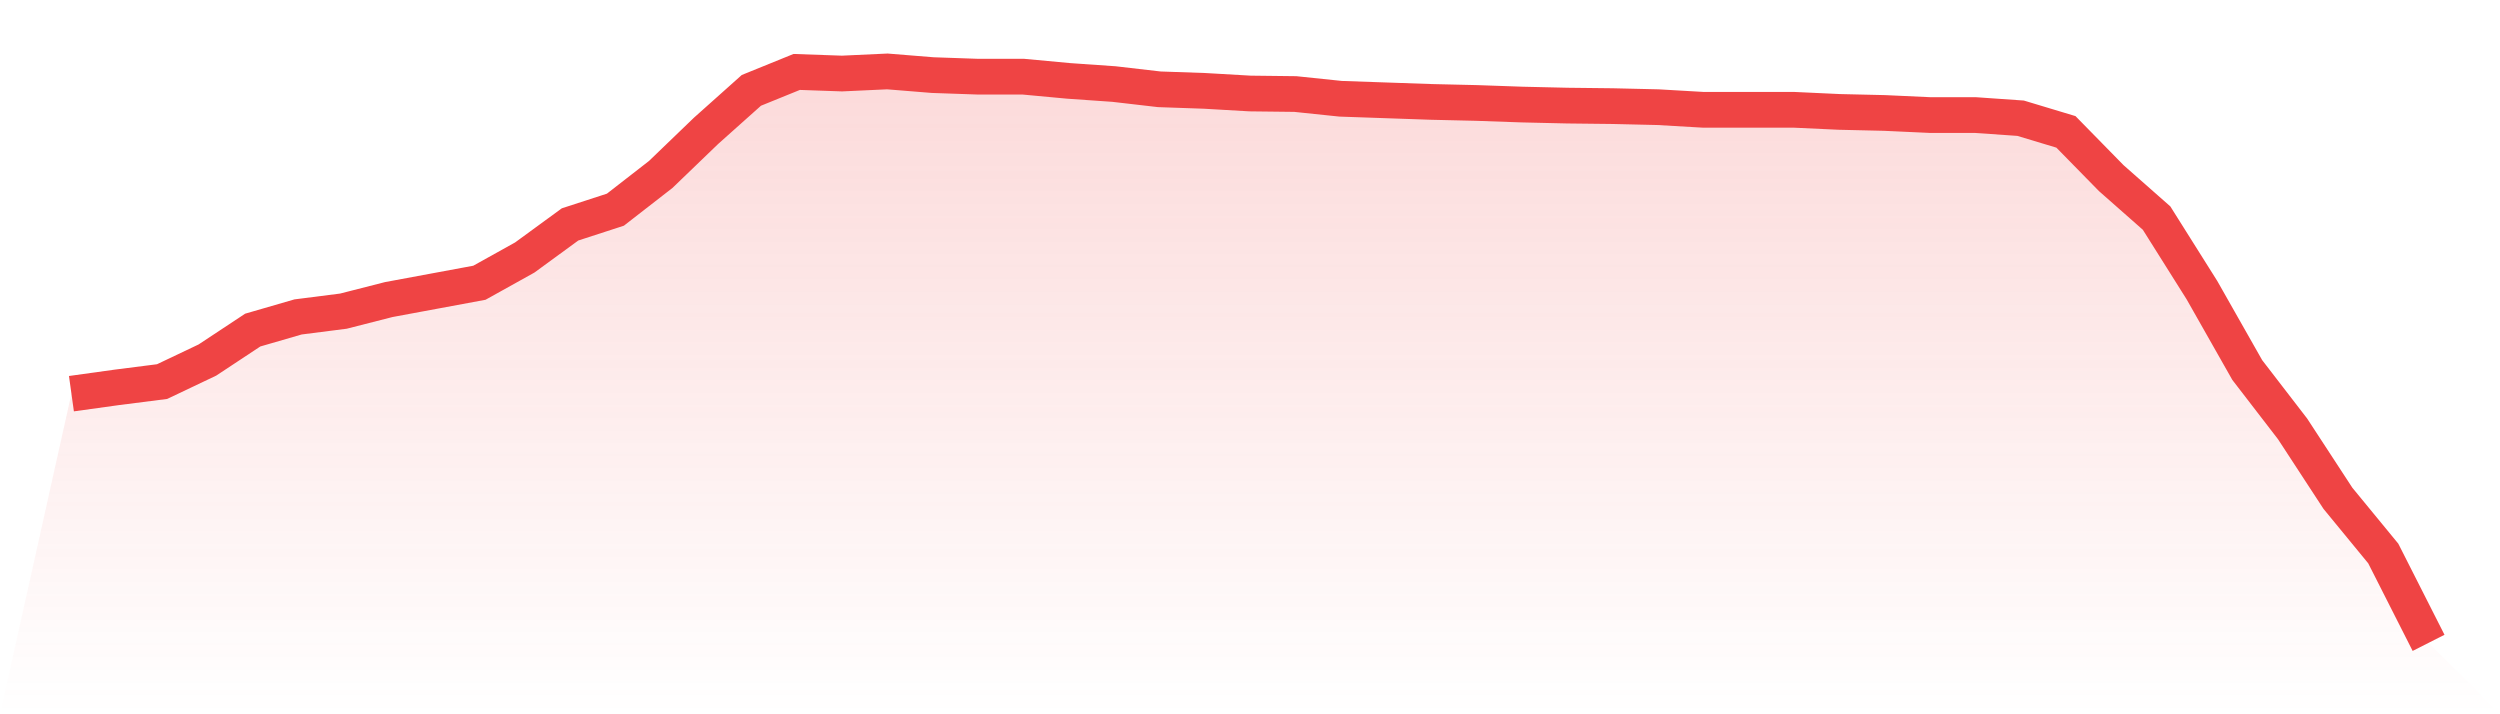 <svg viewBox="0 0 140 40" xmlns="http://www.w3.org/2000/svg">
<defs>
<linearGradient id="gradient" x1="0" x2="0" y1="0" y2="1">
<stop offset="0%" stop-color="#ef4444" stop-opacity="0.2"/>
<stop offset="100%" stop-color="#ef4444" stop-opacity="0"/>
</linearGradient>
</defs>
<path d="M4,22.046 L4,22.046 L6.538,21.693 L9.077,21.369 L11.615,20.162 L14.154,18.484 L16.692,17.748 L19.231,17.424 L21.769,16.776 L24.308,16.305 L26.846,15.834 L29.385,14.421 L31.923,12.567 L34.462,11.742 L37,9.77 L39.538,7.327 L42.077,5.06 L44.615,4.029 L47.154,4.118 L49.692,4 L52.231,4.206 L54.769,4.294 L57.308,4.294 L59.846,4.53 L62.385,4.707 L64.923,5.001 L67.462,5.089 L70,5.236 L72.538,5.266 L75.077,5.531 L77.615,5.619 L80.154,5.707 L82.692,5.766 L85.231,5.855 L87.769,5.914 L90.308,5.943 L92.846,6.002 L95.385,6.149 L97.923,6.149 L100.462,6.149 L103,6.267 L105.538,6.326 L108.077,6.443 L110.615,6.443 L113.154,6.62 L115.692,7.385 L118.231,9.976 L120.769,12.213 L123.308,16.247 L125.846,20.721 L128.385,24.018 L130.923,27.904 L133.462,30.995 L136,36 L140,40 L0,40 z" fill="url(#gradient)"/>
<path d="M4,22.046 L4,22.046 L6.538,21.693 L9.077,21.369 L11.615,20.162 L14.154,18.484 L16.692,17.748 L19.231,17.424 L21.769,16.776 L24.308,16.305 L26.846,15.834 L29.385,14.421 L31.923,12.567 L34.462,11.742 L37,9.77 L39.538,7.327 L42.077,5.06 L44.615,4.029 L47.154,4.118 L49.692,4 L52.231,4.206 L54.769,4.294 L57.308,4.294 L59.846,4.53 L62.385,4.707 L64.923,5.001 L67.462,5.089 L70,5.236 L72.538,5.266 L75.077,5.531 L77.615,5.619 L80.154,5.707 L82.692,5.766 L85.231,5.855 L87.769,5.914 L90.308,5.943 L92.846,6.002 L95.385,6.149 L97.923,6.149 L100.462,6.149 L103,6.267 L105.538,6.326 L108.077,6.443 L110.615,6.443 L113.154,6.62 L115.692,7.385 L118.231,9.976 L120.769,12.213 L123.308,16.247 L125.846,20.721 L128.385,24.018 L130.923,27.904 L133.462,30.995 L136,36" fill="none" stroke="#ef4444" stroke-width="2"/>
</svg>